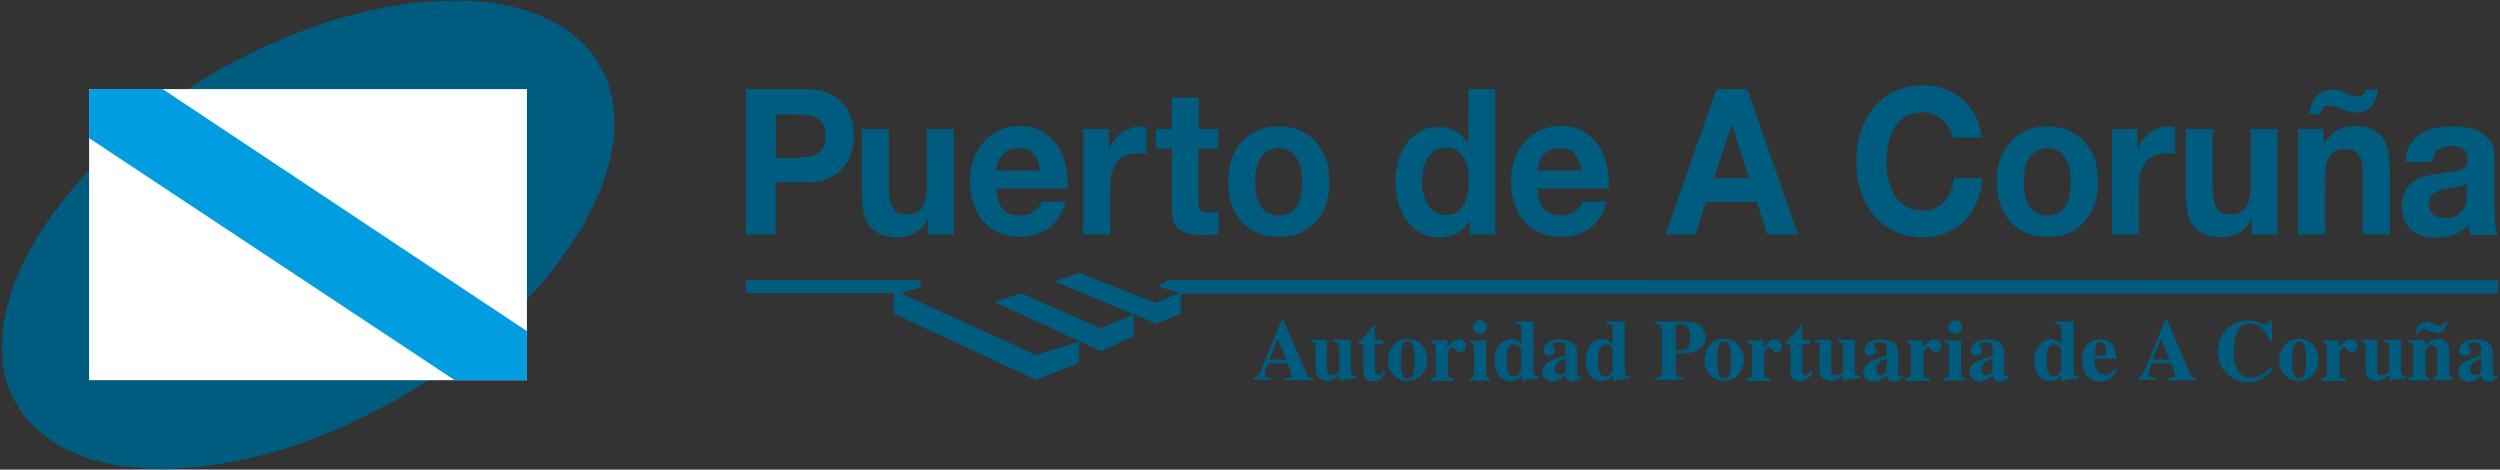 <?xml version="1.0" encoding="utf-8"?>
<!-- Generator: Adobe Illustrator 28.1.0, SVG Export Plug-In . SVG Version: 6.00 Build 0)  -->
<svg version="1.1" id="Capa_1" xmlns="http://www.w3.org/2000/svg" xmlns:xlink="http://www.w3.org/1999/xlink" x="0px" y="0px"
	 viewBox="0 0 724 136" style="enable-background:new 0 0 724 136;" xml:space="preserve">
<rect x="0" y="0" width="724" height="136" fill="#333333" stroke="none"/>
<style type="text/css">
	.st0{fill-rule:evenodd;clip-rule:evenodd;fill:#005C7E;}
	.st1{fill-rule:evenodd;clip-rule:evenodd;fill:#FFFFFF;}
	.st2{fill-rule:evenodd;clip-rule:evenodd;fill:#009EE0;}
	.st3{fill:#005C7E;}
</style>
<g>
	<polygon class="st0" points="48.2,30 52.2,27.2 56.4,24.5 60.6,21.9 64.8,19.4 69.1,17.2 73.4,15 77.7,13 82,11.2 86.3,9.4 
		90.6,7.9 94.9,6.3 99.2,5.1 103.4,4 107.6,2.9 111.8,2.1 115.8,1.4 119.8,0.8 123.8,0.5 127.7,0.3 131.5,0.2 135.3,0.2 138.9,0.5 
		142.4,0.8 145.8,1.4 149,2.1 152.2,3 155.2,4.1 158,5.2 160.8,6.6 163.3,8.1 165.7,9.9 167.9,11.7 169.9,13.7 171.7,15.9 
		173.2,18.1 174.5,20.5 175.7,22.9 176.5,25.5 177.2,28.2 177.7,30.9 177.9,33.8 177.9,36.6 177.8,39.5 177.4,42.6 176.8,45.6 
		176,48.7 175,51.9 173.9,55 172.4,58.2 170.8,61.5 169.1,64.8 167.2,68 165,71.3 162.8,74.5 160.3,77.9 157.7,81.1 154.8,84.3 
		151.8,87.5 148.6,90.7 145.2,93.8 141.7,96.9 138.1,100 134.2,103 130.3,105.9 126.2,108.8 122,111.4 117.8,114 113.6,116.5 
		109.3,118.7 105,120.9 100.8,122.9 96.5,124.8 92.1,126.5 87.9,128.1 83.6,129.6 79.3,130.9 75.1,132 70.9,133 66.7,133.8 
		62.7,134.5 58.6,135.1 54.6,135.4 50.7,135.7 46.9,135.8 43.2,135.7 39.6,135.4 36.1,135.1 32.7,134.5 29.4,133.8 26.3,133 
		23.2,131.9 20.4,130.7 17.7,129.4 15.2,127.8 12.8,126 10.5,124.2 8.5,122.2 6.7,120.1 5.2,117.8 3.9,115.4 2.7,113 1.9,110.4 
		1.2,107.7 0.8,105 0.6,102.2 0.6,99.3 0.8,96.4 1.1,93.4 1.7,90.3 2.5,87.2 3.4,84 4.6,80.9 6,77.7 7.6,74.4 9.3,71.2 11.3,67.9 
		13.4,64.7 15.7,61.4 18.2,58.1 20.9,54.8 23.7,51.6 26.6,48.4 29.9,45.2 33.2,42.1 36.7,39 40.4,35.9 44.2,32.9 	"/>
	<rect x="25.8" y="25.8" class="st1" width="126.8" height="84.3"/>
	<polygon class="st2" points="47.1,25.8 152.6,95.9 152.6,110.1 131.7,110.1 25.8,40 25.8,25.8 	"/>
	<path class="st3" d="M233.7,25.8c2.5,0,4.5,0.4,6.3,1.2c1.7,0.8,3.1,1.8,4.2,3c1.1,1.3,1.9,2.7,2.4,4.3c0.5,1.6,0.7,3.3,0.7,5
		c0,1.7-0.2,3.4-0.7,5c-0.5,1.6-1.3,3.1-2.4,4.3c-1.1,1.3-2.5,2.3-4.2,3c-1.7,0.8-3.8,1.2-6.3,1.2h-9.1v15.1H216V25.8H233.7z
		 M231.4,45.6c1,0,1.9-0.1,2.9-0.2c0.9-0.2,1.7-0.5,2.4-0.9c0.7-0.5,1.3-1.1,1.7-1.9c0.4-0.8,0.6-1.9,0.6-3.2c0-1.3-0.2-2.4-0.6-3.2
		c-0.4-0.8-1-1.5-1.7-1.9c-0.7-0.5-1.5-0.8-2.4-0.9c-0.9-0.2-1.9-0.2-2.9-0.2h-6.7v12.6H231.4z M268.8,67.9v-4.2h-0.2
		c-1,1.8-2.3,3-3.8,3.8c-1.6,0.8-3.2,1.2-4.8,1.2c-2.1,0-3.8-0.3-5.1-0.9c-1.3-0.6-2.4-1.4-3.2-2.5c-0.8-1.1-1.3-2.4-1.6-4
		c-0.3-1.6-0.5-3.3-0.5-5.2V37.4h7.8v17.2c0,2.5,0.4,4.4,1.1,5.6c0.7,1.2,2,1.9,3.9,1.9c2.1,0,3.7-0.7,4.6-2
		c0.9-1.4,1.4-3.6,1.4-6.7v-16h7.8v30.5H268.8z M290.5,60.6c1.2,1.2,2.9,1.8,5,1.8c1.6,0,2.9-0.4,4.1-1.3c1.1-0.8,1.8-1.7,2.1-2.7
		h6.9c-1.1,3.7-2.8,6.3-5,7.8c-2.3,1.6-5,2.4-8.2,2.4c-2.2,0-4.2-0.4-6-1.1c-1.8-0.8-3.3-1.9-4.6-3.3c-1.2-1.4-2.2-3.1-2.9-5.1
		c-0.7-2-1-4.1-1-6.5c0-2.3,0.3-4.4,1-6.4c0.7-2,1.7-3.7,3-5.1c1.3-1.4,2.8-2.6,4.6-3.4c1.8-0.8,3.7-1.2,5.9-1.2
		c2.4,0,4.5,0.5,6.3,1.5c1.8,1,3.3,2.4,4.4,4c1.2,1.7,2,3.6,2.5,5.8c0.5,2.2,0.7,4.4,0.5,6.8h-20.5
		C288.7,57.4,289.3,59.4,290.5,60.6 M299.3,44.5c-0.9-1.1-2.4-1.6-4.3-1.6c-1.2,0-2.3,0.2-3.1,0.7c-0.8,0.5-1.5,1-2,1.7
		c-0.5,0.7-0.8,1.4-1,2.1c-0.2,0.8-0.3,1.4-0.4,2h12.7C300.9,47.3,300.3,45.6,299.3,44.5 M321.1,37.4v5.7h0.1
		c0.4-0.9,0.9-1.8,1.5-2.6c0.6-0.8,1.3-1.5,2.1-2.1c0.8-0.6,1.7-1,2.6-1.3c0.9-0.3,1.9-0.5,2.9-0.5c0.5,0,1.1,0.1,1.7,0.3v7.8
		c-0.4-0.1-0.8-0.1-1.3-0.2c-0.5-0.1-1-0.1-1.5-0.1c-1.4,0-2.6,0.3-3.6,0.8c-1,0.5-1.8,1.2-2.4,2.1c-0.6,0.9-1,1.9-1.3,3.1
		c-0.3,1.2-0.4,2.5-0.4,3.8v13.7h-7.8V37.4H321.1z M352.8,37.4V43h-5.7v15.1c0,1.4,0.2,2.4,0.7,2.8c0.4,0.5,1.3,0.7,2.6,0.7
		c0.4,0,0.9,0,1.3-0.1c0.4,0,0.8-0.1,1.2-0.2v6.5c-0.7,0.1-1.4,0.2-2.2,0.2c-0.8,0-1.6,0.1-2.4,0.1c-1.2,0-2.4-0.1-3.4-0.3
		c-1.1-0.2-2-0.5-2.9-1c-0.8-0.5-1.5-1.2-1.9-2.2c-0.5-0.9-0.7-2.2-0.7-3.7V43h-4.7v-5.6h4.7v-9.1h7.8v9.1H352.8z M356.7,46.1
		c0.7-2,1.7-3.7,3-5.1c1.3-1.4,2.8-2.5,4.6-3.2c1.8-0.8,3.8-1.2,6-1.2c2.2,0,4.3,0.4,6.1,1.2c1.8,0.8,3.4,1.8,4.6,3.2
		c1.3,1.4,2.3,3.1,3,5.1c0.7,2,1,4.2,1,6.6c0,2.4-0.3,4.6-1,6.6c-0.7,2-1.7,3.6-3,5c-1.3,1.4-2.8,2.5-4.6,3.2
		c-1.8,0.7-3.8,1.1-6.1,1.1c-2.2,0-4.2-0.4-6-1.1c-1.8-0.7-3.3-1.8-4.6-3.2c-1.3-1.4-2.3-3.1-3-5c-0.7-2-1-4.2-1-6.6
		C355.7,50.2,356,48,356.7,46.1 M363.8,56.3c0.2,1.2,0.6,2.2,1.1,3.1c0.5,0.9,1.2,1.7,2.1,2.2c0.9,0.5,2,0.8,3.3,0.8
		c1.3,0,2.4-0.3,3.3-0.8c0.9-0.5,1.6-1.3,2.1-2.2c0.5-0.9,0.9-2,1.1-3.1c0.2-1.2,0.3-2.3,0.3-3.6c0-1.2-0.1-2.4-0.3-3.6
		c-0.2-1.2-0.6-2.2-1.1-3.1c-0.5-0.9-1.2-1.6-2.1-2.2c-0.9-0.6-2-0.9-3.3-0.9c-1.3,0-2.4,0.3-3.3,0.9c-0.9,0.6-1.6,1.3-2.1,2.2
		c-0.5,0.9-0.9,1.9-1.1,3.1c-0.2,1.2-0.3,2.4-0.3,3.6C363.5,53.9,363.6,55.1,363.8,56.3 M425.5,64c-0.9,1.6-2.1,2.8-3.6,3.6
		c-1.5,0.7-3.2,1.1-5,1.1c-2.1,0-4-0.4-5.6-1.3c-1.6-0.9-2.9-2.1-4-3.6c-1-1.5-1.8-3.3-2.4-5.2c-0.5-2-0.8-4-0.8-6.1
		c0-2,0.3-4,0.8-5.9c0.5-1.9,1.3-3.6,2.4-5c1-1.5,2.4-2.6,3.9-3.5c1.6-0.9,3.4-1.3,5.5-1.3c1.7,0,3.3,0.4,4.8,1.2
		c1.5,0.8,2.7,1.9,3.6,3.4h0.1V25.8h7.8v42.1h-7.4V64H425.5z M425.1,48.9c-0.2-1.2-0.6-2.2-1.1-3.1c-0.5-0.9-1.2-1.6-2.1-2.2
		c-0.8-0.5-1.9-0.8-3.2-0.8c-1.3,0-2.4,0.3-3.2,0.8c-0.9,0.6-1.6,1.3-2.1,2.2c-0.5,0.9-0.9,1.9-1.2,3.1c-0.2,1.2-0.4,2.4-0.4,3.6
		c0,1.2,0.1,2.4,0.4,3.5c0.3,1.2,0.7,2.2,1.2,3.2c0.6,0.9,1.3,1.7,2.1,2.2c0.9,0.6,1.9,0.9,3.1,0.9c1.3,0,2.3-0.3,3.2-0.8
		c0.9-0.5,1.5-1.3,2.1-2.2c0.5-0.9,0.9-2,1.1-3.2c0.2-1.2,0.3-2.4,0.3-3.7C425.5,51.3,425.4,50.1,425.1,48.9 M447.2,60.6
		c1.2,1.2,2.9,1.8,5,1.8c1.6,0,2.9-0.4,4.1-1.3c1.1-0.8,1.8-1.7,2.1-2.7h6.9c-1.1,3.7-2.8,6.3-5,7.8c-2.3,1.6-5,2.4-8.2,2.4
		c-2.2,0-4.2-0.4-6-1.1c-1.8-0.8-3.3-1.9-4.6-3.3c-1.2-1.4-2.2-3.1-2.9-5.1c-0.7-2-1-4.1-1-6.5c0-2.3,0.3-4.4,1-6.4
		c0.7-2,1.7-3.7,3-5.1c1.3-1.4,2.8-2.6,4.6-3.4c1.8-0.8,3.7-1.2,5.9-1.2c2.4,0,4.5,0.5,6.3,1.5c1.8,1,3.3,2.4,4.4,4
		c1.2,1.7,2,3.6,2.5,5.8c0.5,2.2,0.7,4.4,0.6,6.8h-20.5C445.4,57.4,446,59.4,447.2,60.6 M456,44.5c-0.9-1.1-2.3-1.6-4.3-1.6
		c-1.2,0-2.3,0.2-3.1,0.7c-0.8,0.5-1.5,1-2,1.7c-0.5,0.7-0.8,1.4-1,2.1c-0.2,0.8-0.3,1.4-0.4,2H458C457.6,47.3,456.9,45.6,456,44.5
		 M506,25.8l14.7,42.1h-8.9l-3-9.4h-14.7l-3.1,9.4h-8.7l14.8-42.1H506z M506.5,51.6l-4.9-15.5h-0.1l-5.1,15.5H506.5z M564.4,37
		c-0.5-0.9-1.2-1.7-1.9-2.3c-0.8-0.7-1.6-1.2-2.6-1.6c-1-0.4-2-0.6-3-0.6c-1.9,0-3.6,0.4-4.9,1.2c-1.4,0.8-2.5,1.9-3.3,3.2
		c-0.8,1.4-1.5,2.9-1.8,4.6c-0.4,1.7-0.6,3.5-0.6,5.4c0,1.8,0.2,3.5,0.6,5.2c0.4,1.7,1,3.2,1.8,4.5c0.8,1.3,1.9,2.4,3.3,3.2
		c1.4,0.8,3,1.2,4.9,1.2c2.6,0,4.7-0.9,6.2-2.6c1.5-1.7,2.4-4,2.7-6.8h8.3c-0.2,2.6-0.8,5-1.7,7.1c-0.9,2.1-2.1,3.9-3.6,5.4
		c-1.5,1.5-3.3,2.6-5.3,3.4c-2,0.8-4.2,1.2-6.6,1.2c-3,0-5.7-0.6-8.1-1.7c-2.4-1.1-4.4-2.7-6.1-4.6c-1.6-2-2.9-4.3-3.8-6.9
		c-0.9-2.7-1.3-5.5-1.3-8.6c0-3.1,0.4-6.1,1.3-8.8c0.9-2.7,2.1-5,3.8-7c1.6-2,3.7-3.6,6.1-4.7c2.4-1.1,5.1-1.7,8.1-1.7
		c2.2,0,4.2,0.3,6.1,1c1.9,0.7,3.6,1.6,5.2,2.9c1.5,1.3,2.8,2.9,3.8,4.7c1,1.9,1.6,4.1,1.9,6.5h-8.3C565.3,38.9,564.9,37.9,564.4,37
		 M579.3,46.1c0.7-2,1.7-3.7,3-5.1c1.3-1.4,2.8-2.5,4.6-3.2c1.8-0.8,3.8-1.2,6-1.2c2.2,0,4.3,0.4,6.1,1.2c1.8,0.8,3.4,1.8,4.6,3.2
		c1.3,1.4,2.3,3.1,3,5.1c0.7,2,1,4.2,1,6.6c0,2.4-0.3,4.6-1,6.6c-0.7,2-1.7,3.6-3,5c-1.3,1.4-2.8,2.5-4.6,3.2
		c-1.8,0.7-3.8,1.1-6.1,1.1c-2.2,0-4.2-0.4-6-1.1c-1.8-0.7-3.3-1.8-4.6-3.2c-1.3-1.4-2.3-3.1-3-5c-0.7-2-1-4.2-1-6.6
		C578.2,50.2,578.6,48,579.3,46.1 M586.4,56.3c0.2,1.2,0.6,2.2,1.1,3.1c0.5,0.9,1.2,1.7,2.1,2.2c0.9,0.5,2,0.8,3.3,0.8
		c1.3,0,2.4-0.3,3.3-0.8c0.9-0.5,1.6-1.3,2.1-2.2c0.5-0.9,0.9-2,1.1-3.1c0.2-1.2,0.3-2.3,0.3-3.6c0-1.2-0.1-2.4-0.3-3.6
		c-0.2-1.2-0.6-2.2-1.1-3.1c-0.5-0.9-1.2-1.6-2.1-2.2c-0.9-0.6-2-0.9-3.3-0.9c-1.3,0-2.4,0.3-3.3,0.9c-0.9,0.6-1.6,1.3-2.1,2.2
		c-0.5,0.9-0.9,1.9-1.1,3.1c-0.2,1.2-0.3,2.4-0.3,3.6C586,53.9,586.2,55.1,586.4,56.3 M619,37.4v5.7h0.1c0.4-0.9,0.9-1.8,1.5-2.6
		c0.6-0.8,1.3-1.5,2.1-2.1c0.8-0.6,1.7-1,2.6-1.3c0.9-0.3,1.9-0.5,2.9-0.5c0.5,0,1.1,0.1,1.7,0.3v7.8c-0.4-0.1-0.8-0.1-1.3-0.2
		c-0.5-0.1-1-0.1-1.5-0.1c-1.4,0-2.6,0.3-3.6,0.8c-1,0.5-1.8,1.2-2.4,2.1c-0.6,0.9-1,1.9-1.3,3.1c-0.3,1.2-0.4,2.5-0.4,3.8v13.7
		h-7.8V37.4H619z M652.1,67.9v-4.2H652c-1,1.8-2.3,3-3.8,3.8c-1.6,0.8-3.2,1.2-4.8,1.2c-2.1,0-3.8-0.3-5.1-0.9
		c-1.3-0.6-2.4-1.4-3.2-2.5c-0.8-1.1-1.3-2.4-1.6-4c-0.3-1.6-0.5-3.3-0.5-5.2V37.4h7.8v17.2c0,2.5,0.4,4.4,1.1,5.6
		c0.7,1.2,2,1.9,3.9,1.9c2.1,0,3.7-0.7,4.6-2c1-1.4,1.4-3.6,1.4-6.7v-16h7.8v30.5H652.1z M672.9,37.4v4.2h0.2c1-1.8,2.3-3.1,3.8-3.9
		c1.6-0.8,3.2-1.2,4.8-1.2c2.1,0,3.8,0.3,5.1,0.9c1.3,0.6,2.4,1.5,3.2,2.5c0.8,1.1,1.3,2.4,1.6,4c0.3,1.6,0.5,3.3,0.5,5.2v18.8h-7.8
		V50.7c0-2.5-0.4-4.4-1.1-5.6c-0.7-1.2-2-1.9-3.9-1.9c-2.1,0-3.7,0.7-4.6,2c-1,1.4-1.4,3.6-1.4,6.7v16h-7.8V37.4H672.9z M688.2,28
		c-0.2,0.8-0.6,1.5-1,2.2c-0.5,0.7-1,1.2-1.8,1.7c-0.7,0.5-1.6,0.7-2.7,0.7c-0.8,0-1.6-0.1-2.4-0.3c-0.7-0.2-1.4-0.4-2.1-0.7
		c-0.7-0.3-1.4-0.5-2-0.7c-0.6-0.2-1.2-0.3-1.9-0.3c-0.7,0-1.3,0.2-1.6,0.7c-0.3,0.5-0.6,1.1-0.7,1.8h-3.3c0.2-0.9,0.4-1.7,0.7-2.6
		c0.3-0.8,0.7-1.6,1.2-2.3c0.5-0.7,1.2-1.2,2-1.7c0.8-0.4,1.8-0.6,3-0.6c0.6,0,1.2,0.1,1.8,0.3c0.6,0.2,1.1,0.4,1.7,0.7
		c0.6,0.3,1.2,0.5,1.8,0.7c0.6,0.2,1.2,0.3,1.8,0.3c0.8,0,1.4-0.2,1.8-0.6c0.4-0.4,0.5-0.9,0.5-1.4h3.8
		C688.6,26.5,688.4,27.2,688.2,28 M697.9,41.9c0.8-1.3,1.8-2.3,3.1-3.1c1.2-0.8,2.6-1.3,4.2-1.7c1.6-0.3,3.1-0.5,4.7-0.5
		c1.4,0,2.9,0.1,4.3,0.3c1.5,0.2,2.8,0.6,4,1.3c1.2,0.6,2.2,1.5,3,2.6c0.8,1.1,1.2,2.6,1.2,4.5v15.9c0,1.4,0.1,2.7,0.2,4
		c0.1,1.3,0.4,2.2,0.8,2.8h-7.9c-0.1-0.5-0.3-1-0.4-1.4c-0.1-0.5-0.2-1-0.2-1.5c-1.2,1.4-2.7,2.3-4.4,2.9c-1.7,0.5-3.4,0.8-5.2,0.8
		c-1.4,0-2.6-0.2-3.8-0.5c-1.2-0.4-2.2-0.9-3.1-1.7c-0.9-0.7-1.6-1.7-2.1-2.8c-0.5-1.1-0.7-2.5-0.7-4.1c0-1.7,0.3-3.2,0.9-4.3
		c0.6-1.1,1.3-2,2.2-2.7c0.9-0.7,1.9-1.2,3.1-1.5c1.2-0.3,2.3-0.6,3.5-0.8c1.2-0.2,2.3-0.4,3.5-0.5c1.1-0.1,2.1-0.3,3-0.5
		c0.9-0.2,1.6-0.6,2.1-1c0.5-0.5,0.7-1.1,0.7-2c0-0.9-0.1-1.6-0.4-2.2c-0.3-0.5-0.6-0.9-1.1-1.2c-0.5-0.3-1-0.5-1.6-0.6
		c-0.6-0.1-1.3-0.1-1.9-0.1c-1.5,0-2.7,0.4-3.6,1.1c-0.9,0.7-1.4,1.9-1.5,3.5h-7.8C696.7,44.8,697.1,43.2,697.9,41.9 M713.3,53.7
		c-0.5,0.2-1,0.3-1.6,0.4c-0.6,0.1-1.2,0.2-1.8,0.3c-0.6,0.1-1.2,0.2-1.9,0.3c-0.6,0.1-1.2,0.3-1.7,0.5c-0.6,0.2-1.1,0.5-1.5,0.8
		c-0.4,0.3-0.8,0.8-1,1.3c-0.3,0.5-0.4,1.2-0.4,1.9c0,0.7,0.1,1.4,0.4,1.9c0.3,0.5,0.6,0.9,1,1.2c0.4,0.3,1,0.5,1.5,0.6
		c0.6,0.1,1.2,0.2,1.8,0.2c1.5,0,2.7-0.3,3.6-0.8c0.8-0.6,1.5-1.2,1.9-2c0.4-0.8,0.6-1.5,0.7-2.3c0.1-0.8,0.1-1.4,0.1-1.9V53
		C714.2,53.3,713.8,53.5,713.3,53.7"/>
	<path class="st0" d="M300,102.8l12.5-3.9v6.2l-12.5,4.9l-41.2-19.2v-3.8v-2.1H216v-3.8l50.6,0v2.1l-5.8,1.7L300,102.8z M295.7,84.9
		l-7.6,2.6l30.7,14.2l9.5-4.3v-6.4l-9.5,4.1L295.7,84.9z M338.2,81.1l-2.7,1.9l6.1,1.8l-6.9,2.9L312.5,79l-7.2,2.5l29.5,12.2
		l7.2-2.8v-5.9l381.5,0v-3.8L338.2,81.1z"/>
	<path class="st3" d="M363,109.4c0.6,0,1.1-0.3,1.5-0.8c0.2-0.3,0.6-1,1-2.1l5.6-13.7h0.7l5.6,13.2c0.6,1.5,1.1,2.4,1.4,2.9
		c0.3,0.4,0.8,0.6,1.3,0.6v0.6H372v-0.6c0.8,0,1.4-0.1,1.6-0.2c0.3-0.1,0.4-0.4,0.4-0.8c0-0.2-0.1-0.5-0.2-0.9
		c-0.1-0.2-0.2-0.5-0.3-0.9l-0.6-1.5h-5.6c-0.4,1-0.6,1.6-0.7,1.9c-0.2,0.6-0.3,1.1-0.3,1.4c0,0.4,0.2,0.6,0.7,0.8
		c0.3,0.1,0.7,0.1,1.3,0.1v0.6H363V109.4z M372.5,104.1l-2.4-5.8h-0.2l-2.3,5.8H372.5z M384.3,98.5v8.5c0,0.5,0.1,0.9,0.2,1.1
		c0.2,0.4,0.6,0.6,1.3,0.6c0.4,0,0.8-0.1,1.2-0.4c0.2-0.1,0.5-0.4,0.8-0.7v-7.1c0-0.5-0.1-0.9-0.3-1.1c-0.2-0.2-0.6-0.3-1.3-0.4
		v-0.6h5v9c0,0.5,0.1,0.9,0.3,1.1c0.2,0.2,0.6,0.3,1.2,0.4v0.6c-1.6,0.1-2.5,0.3-2.9,0.3c-0.4,0.1-1.1,0.2-1.9,0.5v-1.7
		c-0.6,0.5-1.1,0.9-1.5,1.1c-0.7,0.4-1.4,0.6-2.1,0.6c-0.8,0-1.6-0.3-2.3-0.8c-0.7-0.5-1-1.4-1-2.7v-6.3c0-0.5-0.1-0.9-0.3-1.1
		c-0.2-0.2-0.5-0.3-1-0.4v-0.6H384.3z M393.5,99.6v-0.7c0.2-0.2,0.5-0.4,0.8-0.7c0.4-0.4,0.8-0.8,1.2-1.2c0.8-0.8,1.4-1.7,2.1-2.7
		h0.6v4.2h2.4v1.1h-2.4v7.5c0,0.3,0.1,0.6,0.2,0.9c0.2,0.4,0.4,0.6,0.8,0.6c0.3,0,0.6-0.1,0.8-0.3c0.2-0.2,0.4-0.6,0.7-1l0.6,0.3
		c-0.3,0.7-0.6,1.2-1.1,1.7c-0.7,0.8-1.6,1.1-2.6,1.1c-0.6,0-1.1-0.1-1.5-0.3c-0.8-0.4-1.3-1.2-1.3-2.3v-8.1H393.5z M403.6,99.9
		c1.1-1.2,2.4-1.8,4-1.8c1.7,0,3,0.6,4.1,1.8c1.1,1.2,1.6,2.6,1.6,4.3c0,1.7-0.5,3.1-1.6,4.3c-1,1.2-2.4,1.8-4.1,1.8
		c-1.6,0-3-0.6-4.1-1.8c-1.1-1.2-1.6-2.6-1.6-4.4C402,102.6,402.6,101.1,403.6,99.9 M406,108c0.3,1.1,0.9,1.6,1.7,1.6
		c0.8,0,1.3-0.4,1.6-1.2c0.3-0.8,0.4-2.2,0.4-4.1c0-1.9-0.1-3.2-0.4-4.1c-0.3-0.8-0.8-1.3-1.6-1.3c-0.8,0-1.4,0.5-1.7,1.6
		c-0.2,0.7-0.3,2-0.3,3.7C405.7,106.1,405.8,107.3,406,108 M414.5,109.5c0.5-0.1,0.8-0.2,1-0.3c0.2-0.2,0.3-0.5,0.3-1l0-0.7v-6.8
		c0-0.5-0.1-0.9-0.3-1.1c-0.2-0.2-0.5-0.3-1.1-0.4v-0.6h4.7v2c0.5-0.7,1.1-1.2,1.6-1.7c0.5-0.4,1.1-0.6,1.8-0.6c0.5,0,1,0.2,1.4,0.5
		c0.4,0.3,0.6,0.8,0.6,1.5c0,0.5-0.1,0.9-0.4,1.2c-0.3,0.3-0.7,0.5-1.1,0.5c-0.5,0-1-0.2-1.4-0.7c-0.4-0.5-0.7-0.7-0.8-0.7
		c-0.3,0-0.7,0.2-1,0.6c-0.3,0.4-0.5,1-0.5,1.8v4.7c0,0.8,0.1,1.3,0.4,1.6c0.2,0.2,0.7,0.3,1.4,0.4v0.6h-6.7V109.5z M425.6,109.5
		c0.4-0.1,0.7-0.2,0.9-0.3c0.2-0.2,0.4-0.6,0.4-1.2v-7.4c0-0.5-0.1-0.9-0.3-1c-0.2-0.2-0.5-0.3-1-0.4v-0.6h4.8v9.5
		c0,0.5,0.1,0.9,0.2,1.1c0.2,0.2,0.5,0.3,0.9,0.4v0.6h-6V109.5z M427.2,93.3c0.4-0.4,0.8-0.6,1.4-0.6c0.5,0,1,0.2,1.4,0.6
		c0.4,0.4,0.6,0.8,0.6,1.4s-0.2,1-0.6,1.4c-0.4,0.4-0.8,0.6-1.4,0.6c-0.5,0-1-0.2-1.4-0.6c-0.4-0.4-0.6-0.8-0.6-1.4
		S426.8,93.7,427.2,93.3 M434.2,99.9c0.9-1.1,2.1-1.7,3.4-1.7c0.7,0,1.2,0.2,1.8,0.5c0.3,0.2,0.7,0.5,1.2,1.1v-4.6
		c0-0.6-0.1-1-0.4-1.2c-0.2-0.2-0.8-0.2-1.5-0.3v-0.6h5.4v14.4c0,0.5,0.1,0.9,0.3,1.1c0.2,0.2,0.6,0.3,1.2,0.4v0.6
		c-1.4,0.1-2.3,0.2-2.7,0.3c-0.4,0.1-1.1,0.2-2.2,0.5v-1.7c-0.5,0.5-0.9,0.9-1.3,1.1c-0.6,0.4-1.3,0.6-2,0.6c-1.2,0-2.3-0.5-3.2-1.6
		c-0.9-1-1.4-2.4-1.4-4.2C432.8,102.7,433.2,101.1,434.2,99.9 M439.9,108.3c0.4-0.5,0.6-0.8,0.6-1v-6.1c0-0.2-0.2-0.5-0.6-0.9
		c-0.4-0.4-0.9-0.6-1.5-0.6c-0.9,0-1.5,0.6-1.8,1.8c-0.2,0.7-0.3,1.6-0.3,2.8c0,1.3,0.1,2.3,0.2,2.9c0.3,1.2,0.9,1.8,1.7,1.8
		C439,109,439.5,108.8,439.9,108.3 M448.3,105c1.1-0.7,2.8-1.3,5.1-2v-1.8c0-0.7-0.2-1.3-0.5-1.6c-0.3-0.4-0.9-0.5-1.7-0.5
		c-0.4,0-0.8,0.1-1.1,0.2c-0.3,0.2-0.4,0.4-0.4,0.6c0,0.1,0,0.2,0,0.2c0,0.1,0.1,0.1,0.1,0.2l0.1,0.2c0.1,0.1,0.2,0.3,0.3,0.5
		c0.1,0.2,0.1,0.3,0.1,0.5c0,0.5-0.2,0.8-0.5,1.1c-0.3,0.3-0.7,0.4-1.1,0.4c-0.5,0-0.9-0.1-1.2-0.4s-0.5-0.7-0.5-1.2
		c0-1,0.5-1.7,1.4-2.3c0.9-0.6,2-0.8,3.3-0.8c1.4,0,2.6,0.3,3.6,0.8c0.9,0.6,1.4,1.6,1.4,3.1v6.1c0,0.2,0,0.3,0.1,0.5
		c0.1,0.1,0.2,0.2,0.3,0.2c0.1,0,0.2,0,0.3-0.1c0.1,0,0.2-0.1,0.4-0.3l0.4,0.5c-0.5,0.6-1,1-1.6,1.2c-0.4,0.1-0.8,0.2-1.2,0.2
		c-0.7,0-1.3-0.2-1.6-0.7c-0.2-0.2-0.3-0.6-0.4-1.1c-0.7,0.7-1.5,1.2-2.4,1.5c-0.5,0.2-1.1,0.3-1.6,0.3c-0.7,0-1.3-0.2-1.9-0.7
		c-0.6-0.4-0.9-1.1-0.9-2C446.7,106.6,447.2,105.7,448.3,105 M452.7,108.3c0.2-0.1,0.4-0.4,0.7-0.7v-3.7c-0.7,0.2-1.3,0.4-1.8,0.8
		c-0.9,0.6-1.3,1.4-1.3,2.3c0,0.5,0.1,1,0.4,1.2c0.2,0.3,0.5,0.4,0.8,0.4C452,108.6,452.3,108.5,452.7,108.3 M460.6,99.9
		c0.9-1.1,2.1-1.7,3.4-1.7c0.7,0,1.2,0.2,1.8,0.5c0.3,0.2,0.7,0.5,1.2,1.1v-4.6c0-0.6-0.1-1-0.4-1.2c-0.2-0.2-0.8-0.2-1.5-0.3v-0.6
		h5.4v14.4c0,0.5,0.1,0.9,0.3,1.1c0.2,0.2,0.6,0.3,1.2,0.4v0.6c-1.4,0.1-2.3,0.2-2.7,0.3c-0.4,0.1-1.1,0.2-2.2,0.5v-1.7
		c-0.5,0.5-0.9,0.9-1.3,1.1c-0.6,0.4-1.3,0.6-2,0.6c-1.2,0-2.3-0.5-3.2-1.6c-0.9-1-1.4-2.4-1.4-4.2
		C459.2,102.7,459.7,101.1,460.6,99.9 M466.4,108.3c0.4-0.5,0.6-0.8,0.6-1v-6.1c0-0.2-0.2-0.5-0.6-0.9c-0.4-0.4-0.9-0.6-1.5-0.6
		c-0.9,0-1.5,0.6-1.8,1.8c-0.2,0.7-0.3,1.6-0.3,2.8c0,1.3,0.1,2.3,0.2,2.9c0.3,1.2,0.9,1.8,1.7,1.8
		C465.4,109,465.9,108.8,466.4,108.3 M479.2,109.4c0.8-0.1,1.4-0.2,1.7-0.5c0.3-0.3,0.4-0.9,0.4-1.8V96c0-0.9-0.1-1.5-0.4-1.8
		c-0.3-0.2-0.8-0.4-1.7-0.5v-0.6h8.1c2.1,0,3.8,0.3,4.9,1c1.1,0.7,1.7,1.9,1.7,3.6c0,0.8-0.2,1.6-0.7,2.3c-0.4,0.7-1.2,1.3-2.2,1.7
		c-0.8,0.3-1.5,0.5-2.3,0.6c-0.8,0.1-1.9,0.1-3.4,0.1v4.7c0,0.9,0.2,1.5,0.5,1.8c0.3,0.3,0.9,0.4,1.7,0.5v0.6h-8.3V109.4z
		 M488.3,101.1c0.8-0.5,1.2-1.6,1.2-3.3c0-1.1-0.2-2.1-0.6-2.8c-0.4-0.7-1.1-1.1-2.2-1.1c-0.5,0-0.9,0.1-1.1,0.2
		c-0.2,0.1-0.3,0.3-0.3,0.7v6.7C486.8,101.6,487.8,101.4,488.3,101.1 M495.3,99.9c1.1-1.2,2.4-1.8,4-1.8c1.7,0,3,0.6,4.1,1.8
		c1.1,1.2,1.6,2.6,1.6,4.3c0,1.7-0.5,3.1-1.6,4.3c-1,1.2-2.4,1.8-4.1,1.8c-1.6,0-3-0.6-4.1-1.8c-1.1-1.2-1.6-2.6-1.6-4.4
		C493.7,102.6,494.2,101.1,495.3,99.9 M497.6,108c0.3,1.1,0.9,1.6,1.7,1.6c0.8,0,1.3-0.4,1.6-1.2c0.3-0.8,0.4-2.2,0.4-4.1
		c0-1.9-0.1-3.2-0.4-4.1c-0.3-0.8-0.8-1.3-1.6-1.3c-0.8,0-1.4,0.5-1.7,1.6c-0.2,0.7-0.3,2-0.3,3.7
		C497.4,106.1,497.4,107.3,497.6,108 M506.1,109.5c0.5-0.1,0.8-0.2,1-0.3c0.2-0.2,0.3-0.5,0.3-1l0-0.7v-6.8c0-0.5-0.1-0.9-0.3-1.1
		c-0.2-0.2-0.5-0.3-1.1-0.4v-0.6h4.7v2c0.5-0.7,1.1-1.2,1.6-1.7c0.5-0.4,1.1-0.6,1.8-0.6c0.5,0,1,0.2,1.4,0.5
		c0.4,0.3,0.6,0.8,0.6,1.5c0,0.5-0.1,0.9-0.4,1.2c-0.3,0.3-0.7,0.5-1.1,0.5c-0.5,0-1-0.2-1.4-0.7c-0.4-0.5-0.7-0.7-0.8-0.7
		c-0.3,0-0.7,0.2-1,0.6c-0.3,0.4-0.5,1-0.5,1.8v4.7c0,0.8,0.1,1.3,0.4,1.6c0.2,0.2,0.7,0.3,1.4,0.4v0.6h-6.7V109.5z M517.2,99.6
		v-0.7c0.2-0.2,0.5-0.4,0.8-0.7c0.4-0.4,0.8-0.8,1.2-1.2c0.8-0.8,1.4-1.7,2.1-2.7h0.6v4.2h2.4v1.1h-2.4v7.5c0,0.3,0.1,0.6,0.2,0.9
		c0.2,0.4,0.4,0.6,0.8,0.6c0.3,0,0.6-0.1,0.8-0.3c0.2-0.2,0.4-0.6,0.7-1l0.6,0.3c-0.3,0.7-0.6,1.2-1.1,1.7c-0.7,0.8-1.6,1.1-2.6,1.1
		c-0.6,0-1.1-0.1-1.5-0.3c-0.8-0.4-1.3-1.2-1.3-2.3v-8.1H517.2z M530.3,98.5v8.5c0,0.5,0.1,0.9,0.2,1.1c0.2,0.4,0.6,0.6,1.3,0.6
		c0.4,0,0.8-0.1,1.2-0.4c0.2-0.1,0.5-0.4,0.8-0.7v-7.1c0-0.5-0.1-0.9-0.3-1.1c-0.2-0.2-0.6-0.3-1.3-0.4v-0.6h5v9
		c0,0.5,0.1,0.9,0.3,1.1c0.2,0.2,0.6,0.3,1.1,0.4v0.6c-1.5,0.1-2.5,0.3-2.9,0.3c-0.4,0.1-1.1,0.2-1.9,0.5v-1.7
		c-0.6,0.5-1.1,0.9-1.5,1.1c-0.7,0.4-1.4,0.6-2.1,0.6c-0.8,0-1.6-0.3-2.3-0.8c-0.7-0.5-1-1.4-1-2.7v-6.3c0-0.5-0.1-0.9-0.3-1.1
		c-0.2-0.2-0.5-0.3-1-0.4v-0.6H530.3z M541.3,105c1.1-0.7,2.8-1.3,5.1-2v-1.8c0-0.7-0.2-1.3-0.5-1.6c-0.3-0.4-0.9-0.5-1.7-0.5
		c-0.4,0-0.8,0.1-1.1,0.2c-0.3,0.2-0.4,0.4-0.4,0.6c0,0.1,0,0.2,0,0.2c0,0.1,0.1,0.1,0.1,0.2l0.1,0.2c0.1,0.1,0.2,0.3,0.3,0.5
		c0.1,0.2,0.1,0.3,0.1,0.5c0,0.5-0.2,0.8-0.5,1.1c-0.3,0.3-0.7,0.4-1.1,0.4c-0.5,0-0.9-0.1-1.2-0.4c-0.3-0.3-0.5-0.7-0.5-1.2
		c0-1,0.5-1.7,1.4-2.3c0.9-0.6,2-0.8,3.3-0.8c1.4,0,2.6,0.3,3.6,0.8c0.9,0.6,1.4,1.6,1.4,3.1v6.1c0,0.2,0,0.3,0.1,0.5
		c0.1,0.1,0.2,0.2,0.3,0.2c0.1,0,0.2,0,0.3-0.1c0.1,0,0.2-0.1,0.4-0.3l0.4,0.5c-0.5,0.6-1,1-1.6,1.2c-0.4,0.1-0.8,0.2-1.2,0.2
		c-0.7,0-1.3-0.2-1.6-0.7c-0.2-0.2-0.3-0.6-0.4-1.1c-0.7,0.7-1.5,1.2-2.4,1.5c-0.5,0.2-1.1,0.3-1.6,0.3c-0.7,0-1.3-0.2-1.9-0.7
		c-0.6-0.4-0.9-1.1-0.9-2C539.7,106.6,540.3,105.7,541.3,105 M545.7,108.3c0.2-0.1,0.4-0.4,0.7-0.7v-3.7c-0.7,0.2-1.3,0.4-1.8,0.8
		c-0.9,0.6-1.3,1.4-1.3,2.3c0,0.5,0.1,1,0.4,1.2c0.2,0.3,0.5,0.4,0.8,0.4C545,108.6,545.4,108.5,545.7,108.3 M552.1,109.5
		c0.5-0.1,0.8-0.2,1-0.3c0.2-0.2,0.3-0.5,0.3-1l0-0.7v-6.8c0-0.5-0.1-0.9-0.3-1.1c-0.2-0.2-0.5-0.3-1.1-0.4v-0.6h4.8v2
		c0.5-0.7,1.1-1.2,1.6-1.7c0.5-0.4,1.1-0.6,1.8-0.6c0.5,0,1,0.2,1.4,0.5c0.4,0.3,0.6,0.8,0.6,1.5c0,0.5-0.1,0.9-0.4,1.2
		c-0.3,0.3-0.7,0.5-1.1,0.5c-0.5,0-1-0.2-1.4-0.7c-0.4-0.5-0.7-0.7-0.8-0.7c-0.3,0-0.7,0.2-1,0.6c-0.3,0.4-0.5,1-0.5,1.8v4.7
		c0,0.8,0.1,1.3,0.4,1.6c0.2,0.2,0.7,0.3,1.4,0.4v0.6h-6.7V109.5z M563.1,109.5c0.4-0.1,0.7-0.2,0.9-0.3c0.2-0.2,0.4-0.6,0.4-1.2
		v-7.4c0-0.5-0.1-0.9-0.3-1c-0.2-0.2-0.5-0.3-1-0.4v-0.6h4.8v9.5c0,0.5,0.1,0.9,0.2,1.1c0.2,0.2,0.5,0.3,0.9,0.4v0.6h-6V109.5z
		 M564.8,93.3c0.4-0.4,0.8-0.6,1.4-0.6c0.5,0,1,0.2,1.4,0.6c0.4,0.4,0.6,0.8,0.6,1.4s-0.2,1-0.6,1.4c-0.4,0.4-0.8,0.6-1.4,0.6
		c-0.5,0-1-0.2-1.4-0.6c-0.4-0.4-0.6-0.8-0.6-1.4S564.4,93.7,564.8,93.3 M572,105c1.1-0.7,2.8-1.3,5.1-2v-1.8c0-0.7-0.2-1.3-0.5-1.6
		c-0.3-0.4-0.9-0.5-1.7-0.5c-0.4,0-0.8,0.1-1.1,0.2c-0.3,0.2-0.4,0.4-0.4,0.6c0,0.1,0,0.2,0,0.2c0,0.1,0.1,0.1,0.1,0.2l0.1,0.2
		c0.1,0.1,0.2,0.3,0.3,0.5c0.1,0.2,0.1,0.3,0.1,0.5c0,0.5-0.2,0.8-0.5,1.1c-0.3,0.3-0.7,0.4-1.1,0.4c-0.5,0-0.9-0.1-1.2-0.4
		c-0.3-0.3-0.5-0.7-0.5-1.2c0-1,0.5-1.7,1.4-2.3c0.9-0.6,2-0.8,3.3-0.8c1.4,0,2.6,0.3,3.6,0.8c0.9,0.6,1.4,1.6,1.4,3.1v6.1
		c0,0.2,0,0.3,0.1,0.5c0.1,0.1,0.2,0.2,0.3,0.2c0.1,0,0.2,0,0.3-0.1c0.1,0,0.2-0.1,0.4-0.3l0.4,0.5c-0.5,0.6-1,1-1.6,1.2
		c-0.4,0.1-0.8,0.2-1.2,0.2c-0.7,0-1.3-0.2-1.6-0.7c-0.2-0.2-0.3-0.6-0.4-1.1c-0.7,0.7-1.5,1.2-2.4,1.5c-0.5,0.2-1.1,0.3-1.6,0.3
		c-0.7,0-1.3-0.2-1.9-0.7c-0.6-0.4-0.9-1.1-0.9-2C570.3,106.6,570.9,105.7,572,105 M576.3,108.3c0.2-0.1,0.4-0.4,0.7-0.7v-3.7
		c-0.7,0.2-1.3,0.4-1.8,0.8c-0.9,0.6-1.3,1.4-1.3,2.3c0,0.5,0.1,1,0.4,1.2c0.2,0.3,0.5,0.4,0.8,0.4
		C575.6,108.6,576,108.5,576.3,108.3 M590.6,99.9c0.9-1.1,2.1-1.7,3.4-1.7c0.7,0,1.2,0.2,1.8,0.5c0.3,0.2,0.7,0.5,1.2,1.1v-4.6
		c0-0.6-0.1-1-0.4-1.2c-0.2-0.2-0.8-0.2-1.5-0.3v-0.6h5.4v14.4c0,0.5,0.1,0.9,0.3,1.1c0.2,0.2,0.6,0.3,1.1,0.4v0.6
		c-1.4,0.1-2.3,0.2-2.7,0.3c-0.4,0.1-1.1,0.2-2.2,0.5v-1.7c-0.5,0.5-0.9,0.9-1.3,1.1c-0.6,0.4-1.3,0.6-2,0.6c-1.2,0-2.3-0.5-3.2-1.6
		c-0.9-1-1.4-2.4-1.4-4.2C589.1,102.7,589.6,101.1,590.6,99.9 M596.3,108.3c0.4-0.5,0.6-0.8,0.6-1v-6.1c0-0.2-0.2-0.5-0.6-0.9
		c-0.4-0.4-0.9-0.6-1.5-0.6c-0.9,0-1.5,0.6-1.8,1.8c-0.2,0.7-0.3,1.6-0.3,2.8c0,1.3,0.1,2.3,0.2,2.9c0.3,1.2,0.9,1.8,1.7,1.8
		C595.4,109,595.8,108.8,596.3,108.3 M604.5,99.8c1-1.1,2.3-1.6,3.7-1.6c0.8,0,1.6,0.2,2.3,0.6c0.7,0.4,1.3,1,1.7,1.8
		c0.3,0.6,0.5,1.3,0.6,2.3c0.1,0.4,0.1,0.8,0.1,1h-6.4c0.1,1,0.2,1.9,0.5,2.6c0.5,1.4,1.4,2.1,2.6,2.1c0.6,0,1.1-0.2,1.7-0.6
		c0.3-0.2,0.7-0.6,1.2-1.1l0.6,0.4c-0.8,1.3-1.7,2.2-2.7,2.7c-0.7,0.3-1.4,0.5-2.3,0.5c-1.2,0-2.4-0.5-3.5-1.5
		c-1.1-1-1.6-2.5-1.6-4.7C603,102.4,603.5,100.9,604.5,99.8 M609.9,103c0-1.5-0.1-2.5-0.3-3.1c-0.2-0.6-0.6-0.9-1.3-0.9
		c-0.7,0-1.1,0.3-1.3,1c-0.2,0.7-0.4,1.7-0.4,3H609.9z M618.9,109.4c0.6,0,1.1-0.3,1.5-0.8c0.2-0.3,0.6-1,1-2.1l5.6-13.7h0.7
		l5.6,13.2c0.6,1.5,1.1,2.4,1.4,2.9c0.3,0.4,0.8,0.6,1.3,0.6v0.6h-8.1v-0.6c0.8,0,1.4-0.1,1.6-0.2c0.3-0.1,0.4-0.4,0.4-0.8
		c0-0.2-0.1-0.5-0.2-0.9c-0.1-0.2-0.2-0.5-0.3-0.9l-0.6-1.5h-5.6c-0.4,1-0.6,1.6-0.7,1.9c-0.2,0.6-0.3,1.1-0.3,1.4
		c0,0.4,0.2,0.6,0.7,0.8c0.3,0.1,0.7,0.1,1.3,0.1v0.6h-5.1V109.4z M628.3,104.1l-2.4-5.8h-0.2l-2.3,5.8H628.3z M654.3,93.4
		c1.1,0.4,1.7,0.6,1.8,0.6c0.3,0,0.6-0.1,0.8-0.4c0.2-0.2,0.3-0.5,0.4-0.8h0.7v5.9h-0.6c-0.6-1.3-1.2-2.3-1.8-3c-1.2-1.4-2.5-2-4-2
		c-1.7,0-2.9,0.7-3.6,2.2c-0.7,1.4-1.1,3.4-1.1,5.8c0,1.8,0.2,3.3,0.6,4.4c0.8,2.2,2.2,3.3,4.3,3.3c1.3,0,2.5-0.4,3.6-1.1
		c0.6-0.4,1.4-1.1,2.2-2l0.7,0.6c-1,1.1-1.8,1.9-2.6,2.4c-1.3,0.9-2.8,1.3-4.4,1.3c-2.5,0-4.5-0.7-6.2-2.2c-1.9-1.6-2.8-3.8-2.8-6.6
		c0-2.7,0.9-4.9,2.7-6.6c1.7-1.6,3.7-2.4,6.1-2.4C652.2,92.8,653.3,93,654.3,93.4 M661.7,99.9c1.1-1.2,2.4-1.8,4-1.8
		c1.7,0,3,0.6,4.1,1.8c1.1,1.2,1.6,2.6,1.6,4.3c0,1.7-0.5,3.1-1.6,4.3c-1,1.2-2.4,1.8-4.1,1.8c-1.6,0-3-0.6-4.1-1.8
		c-1.1-1.2-1.6-2.6-1.6-4.4C660.1,102.6,660.7,101.1,661.7,99.9 M664.1,108c0.3,1.1,0.9,1.6,1.7,1.6c0.8,0,1.3-0.4,1.6-1.2
		c0.3-0.8,0.4-2.2,0.4-4.1c0-1.9-0.1-3.2-0.4-4.1c-0.3-0.8-0.8-1.3-1.6-1.3c-0.8,0-1.4,0.5-1.7,1.6c-0.2,0.7-0.3,2-0.3,3.7
		C663.8,106.1,663.9,107.3,664.1,108 M672.6,109.5c0.5-0.1,0.8-0.2,1-0.3c0.2-0.2,0.3-0.5,0.3-1l0-0.7v-6.8c0-0.5-0.1-0.9-0.3-1.1
		c-0.2-0.2-0.5-0.3-1.1-0.4v-0.6h4.8v2c0.5-0.7,1.1-1.2,1.6-1.7c0.5-0.4,1.1-0.6,1.8-0.6c0.5,0,1,0.2,1.4,0.5
		c0.4,0.3,0.6,0.8,0.6,1.5c0,0.5-0.1,0.9-0.4,1.2c-0.3,0.3-0.7,0.5-1.1,0.5c-0.5,0-1-0.2-1.4-0.7c-0.4-0.5-0.7-0.7-0.8-0.7
		c-0.3,0-0.7,0.2-1,0.6c-0.3,0.4-0.5,1-0.5,1.8v4.7c0,0.8,0.1,1.3,0.4,1.6c0.2,0.2,0.7,0.3,1.4,0.4v0.6h-6.7V109.5z M688.4,98.5v8.5
		c0,0.5,0.1,0.9,0.2,1.1c0.2,0.4,0.6,0.6,1.3,0.6c0.4,0,0.8-0.1,1.2-0.4c0.2-0.1,0.5-0.4,0.8-0.7v-7.1c0-0.5-0.1-0.9-0.3-1.1
		c-0.2-0.2-0.6-0.3-1.3-0.4v-0.6h5v9c0,0.5,0.1,0.9,0.3,1.1c0.2,0.2,0.6,0.3,1.2,0.4v0.6c-1.5,0.1-2.5,0.3-2.9,0.3
		c-0.4,0.1-1.1,0.2-1.9,0.5v-1.7c-0.6,0.5-1.1,0.9-1.5,1.1c-0.7,0.4-1.4,0.6-2.1,0.6c-0.8,0-1.6-0.3-2.3-0.8c-0.7-0.5-1-1.4-1-2.7
		v-6.3c0-0.5-0.1-0.9-0.3-1.1c-0.2-0.2-0.5-0.3-1-0.4v-0.6H688.4z M697.6,109.5c0.5-0.1,0.8-0.2,1-0.4c0.2-0.2,0.3-0.6,0.3-1.1v-7.4
		c0-0.5-0.1-0.9-0.3-1.1c-0.2-0.2-0.5-0.3-1.1-0.4v-0.6h4.8v1.8c0.4-0.6,0.9-1.1,1.5-1.5c0.6-0.4,1.3-0.6,2.1-0.6
		c1.1,0,1.9,0.3,2.5,0.8c0.6,0.6,0.9,1.5,0.9,2.9v6.1c0,0.6,0.1,0.9,0.3,1.1c0.2,0.2,0.5,0.3,1,0.3v0.6h-5.9v-0.6
		c0.4-0.1,0.8-0.2,0.9-0.4c0.2-0.2,0.2-0.5,0.2-1.1V102c0-0.6-0.1-1-0.2-1.3c-0.2-0.5-0.6-0.8-1.2-0.8c-0.4,0-0.8,0.2-1.2,0.5
		c-0.4,0.3-0.6,0.6-0.8,0.9v6.7c0,0.5,0.1,0.9,0.2,1.1c0.2,0.2,0.5,0.3,0.9,0.4v0.6h-6V109.5z M703.5,93.3c0.3,0.1,0.6,0.2,0.9,0.3
		l1,0.5c0.2,0.1,0.4,0.2,0.5,0.2s0.3,0.1,0.5,0.1c0.4,0,0.7-0.1,0.9-0.4c0.1-0.2,0.3-0.4,0.5-0.8h1.1c-0.2,0.8-0.5,1.6-1,2.2
		c-0.5,0.6-1.2,1-2.1,1c-0.3,0-0.5,0-0.8-0.1c-0.3-0.1-0.5-0.1-0.8-0.2l-0.7-0.3c-0.6-0.3-1-0.4-1.2-0.5c-0.1,0-0.3-0.1-0.4-0.1
		c-0.4,0-0.7,0.2-1,0.5c-0.1,0.2-0.2,0.4-0.3,0.8h-1.1c0.2-0.8,0.4-1.4,0.7-1.8c0.5-0.9,1.3-1.3,2.3-1.3
		C702.8,93.2,703.1,93.2,703.5,93.3 M713.4,105c1.1-0.7,2.8-1.3,5.1-2v-1.8c0-0.7-0.2-1.3-0.5-1.6c-0.3-0.4-0.9-0.5-1.7-0.5
		c-0.4,0-0.8,0.1-1.1,0.2c-0.3,0.2-0.4,0.4-0.4,0.6c0,0.1,0,0.2,0.1,0.2c0,0.1,0.1,0.1,0.1,0.2l0.1,0.2c0.1,0.1,0.2,0.3,0.3,0.5
		c0.1,0.2,0.1,0.3,0.1,0.5c0,0.5-0.2,0.8-0.5,1.1c-0.3,0.3-0.7,0.4-1.1,0.4c-0.5,0-0.9-0.1-1.2-0.4c-0.3-0.3-0.5-0.7-0.5-1.2
		c0-1,0.5-1.7,1.4-2.3c0.9-0.6,2-0.8,3.3-0.8c1.4,0,2.6,0.3,3.6,0.8c0.9,0.6,1.4,1.6,1.4,3.1v6.1c0,0.2,0,0.3,0.1,0.5
		c0.1,0.1,0.2,0.2,0.3,0.2c0.1,0,0.2,0,0.3-0.1c0.1,0,0.2-0.1,0.4-0.3l0.4,0.5c-0.5,0.6-1,1-1.6,1.2c-0.4,0.1-0.8,0.2-1.2,0.2
		c-0.7,0-1.3-0.2-1.6-0.7c-0.2-0.2-0.3-0.6-0.4-1.1c-0.7,0.7-1.5,1.2-2.3,1.5c-0.5,0.2-1.1,0.3-1.6,0.3c-0.7,0-1.3-0.2-1.9-0.7
		c-0.6-0.4-0.9-1.1-0.9-2C711.8,106.6,712.3,105.7,713.4,105 M717.8,108.3c0.2-0.1,0.4-0.4,0.7-0.7v-3.7c-0.7,0.2-1.3,0.4-1.8,0.8
		c-0.9,0.6-1.3,1.4-1.3,2.3c0,0.5,0.1,1,0.4,1.2c0.2,0.3,0.5,0.4,0.8,0.4C717,108.6,717.4,108.5,717.8,108.3"/>
</g>
</svg>
